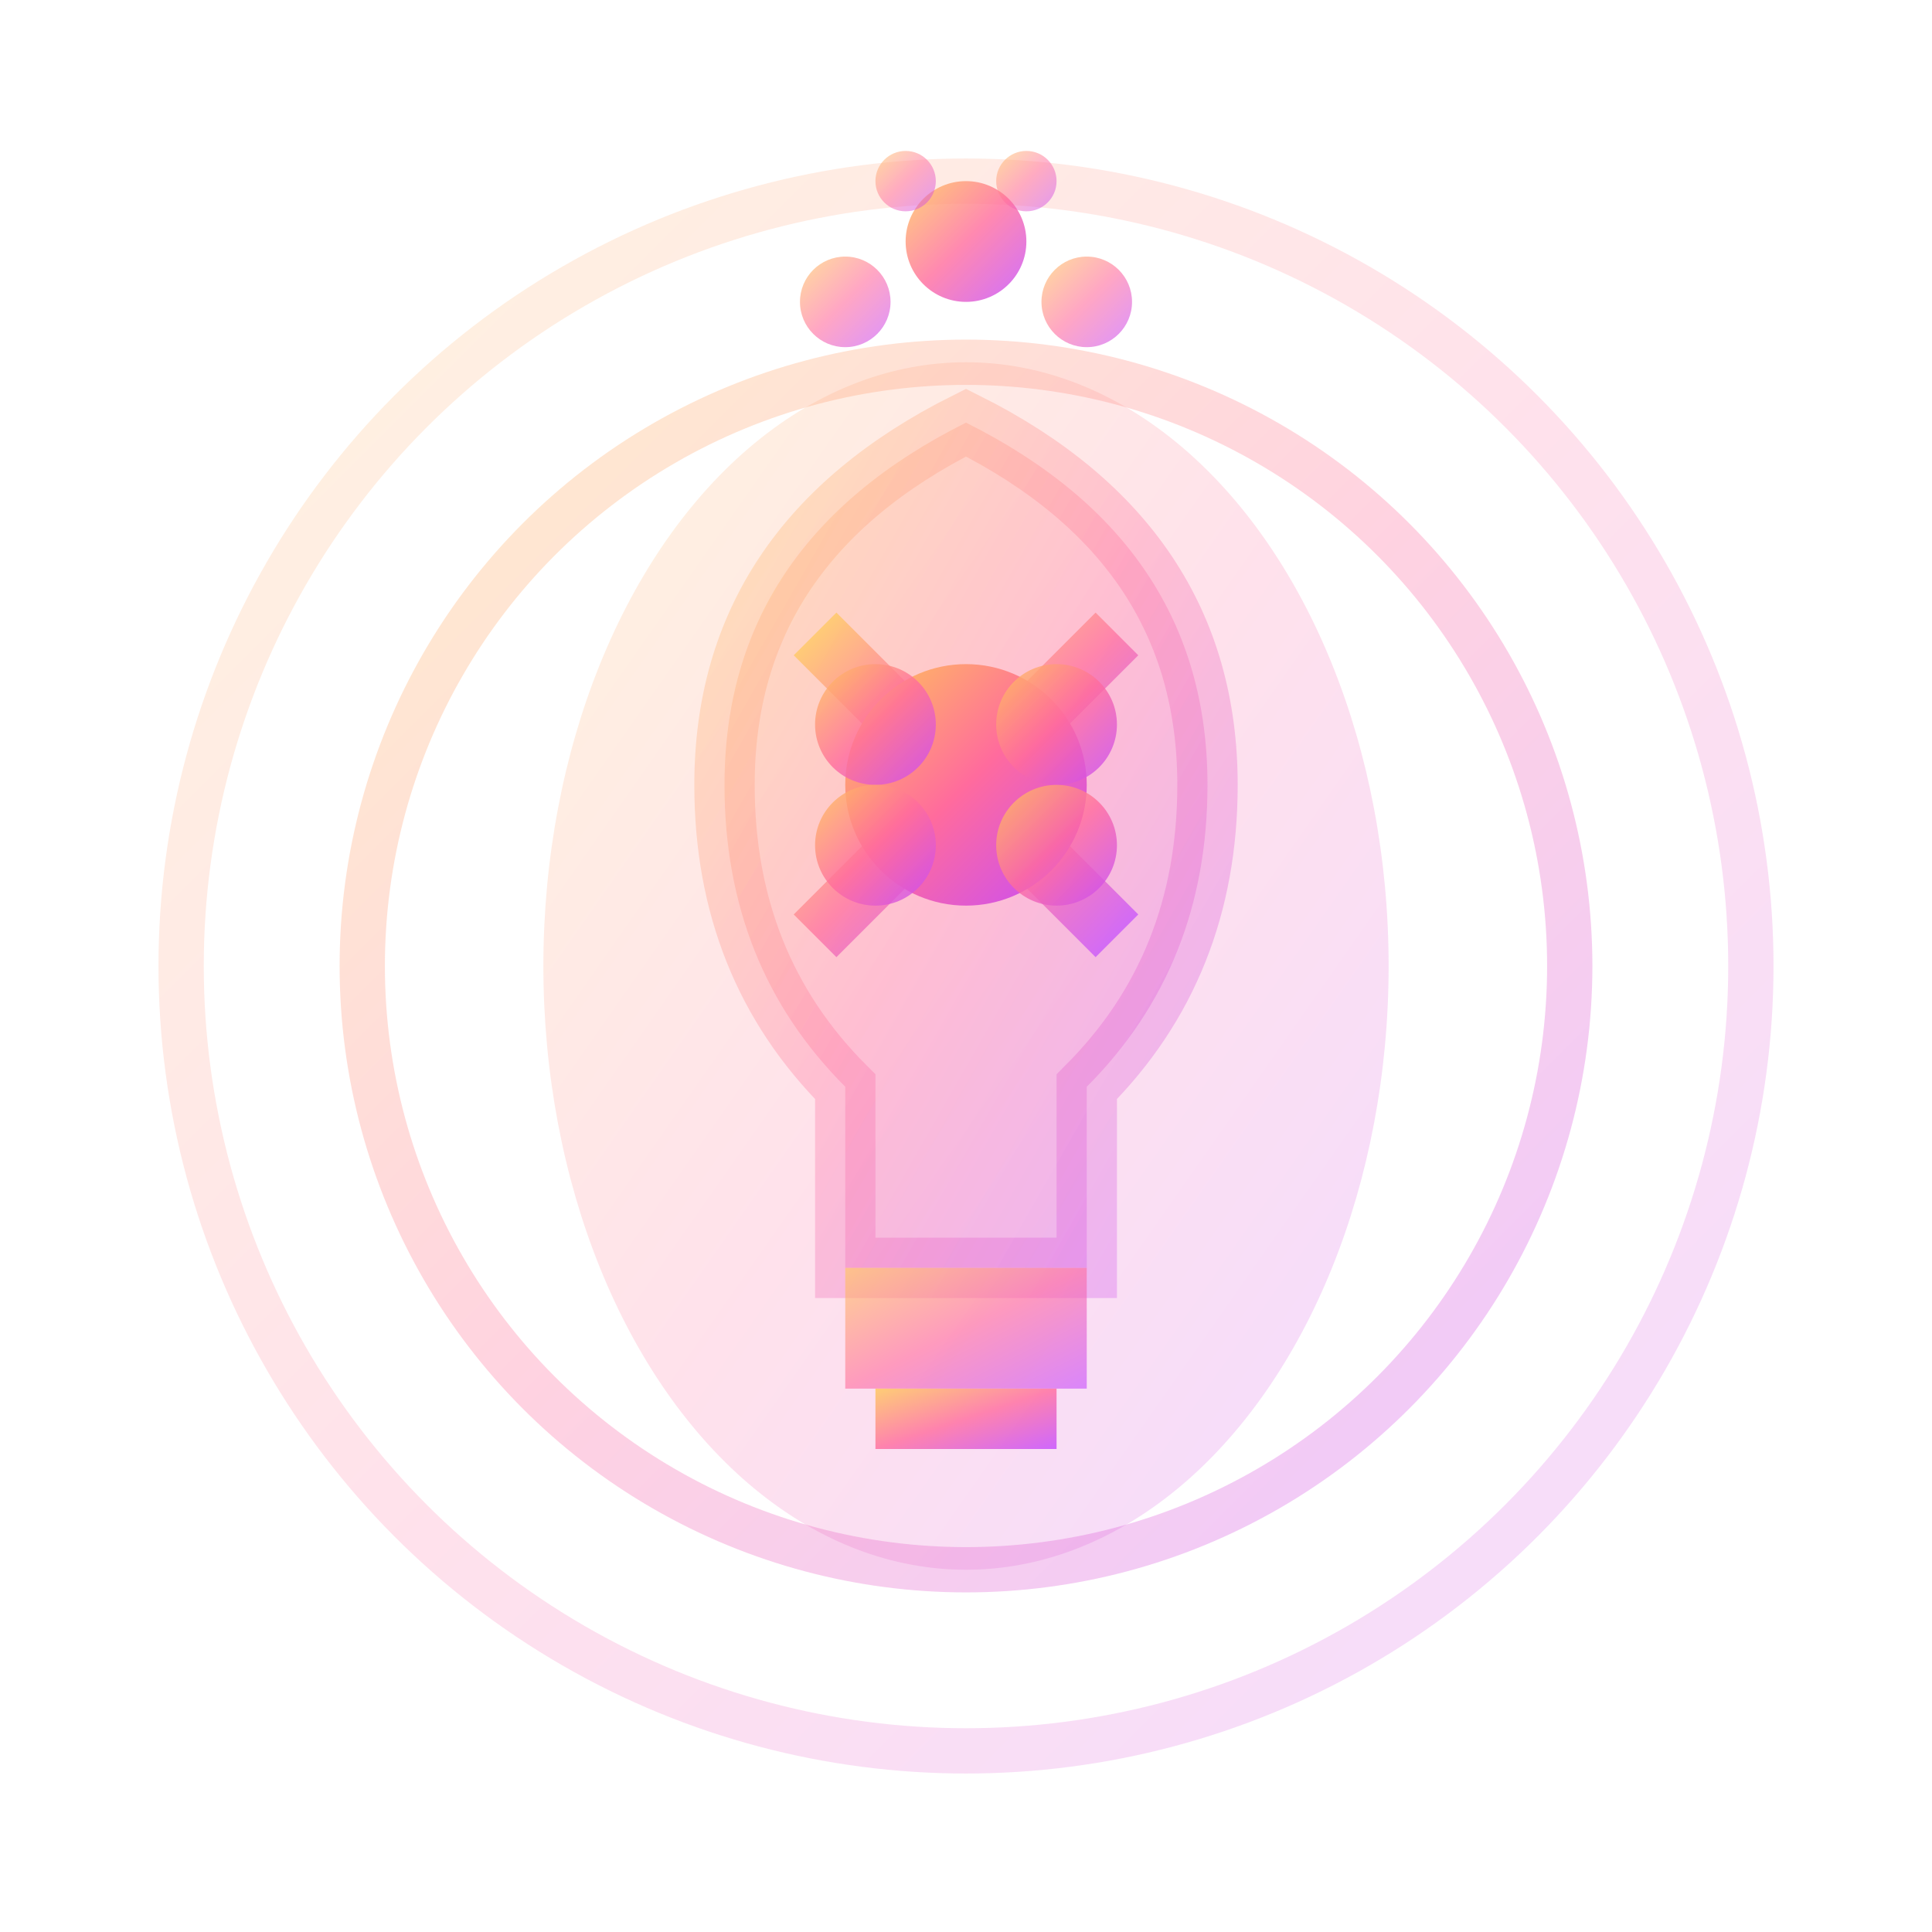 <svg xmlns="http://www.w3.org/2000/svg" viewBox="0 0 64 64" fill="none">
  <defs>
    <linearGradient id="consGrad" x1="0%" y1="0%" x2="100%" y2="100%">
      <stop offset="0%" style="stop-color:#ffc857;stop-opacity:1" />
      <stop offset="50%" style="stop-color:#ff6b9d;stop-opacity:1" />
      <stop offset="100%" style="stop-color:#c44aff;stop-opacity:1" />
    </linearGradient>
  </defs>
  
  <!-- Third eye shape - upward vesica piscis -->
  <ellipse cx="32" cy="32" rx="14" ry="20" fill="url(#consGrad)" opacity="0.2"/>
  
  <!-- Outer consciousness field - expanding circles -->
  <circle cx="32" cy="32" r="26" stroke="url(#consGrad)" stroke-width="1.5" fill="none" opacity="0.2"/>
  <circle cx="32" cy="32" r="20" stroke="url(#consGrad)" stroke-width="1.5" fill="none" opacity="0.3"/>
  
  <!-- Light bulb outline -->
  <path d="M 24 26 Q 24 18, 32 14 Q 40 18, 40 26 Q 40 32, 36 36 L 36 42 L 28 42 L 28 36 Q 24 32, 24 26" 
        stroke="url(#consGrad)" stroke-width="2" fill="url(#consGrad)" opacity="0.3"/>
  
  <!-- Base of bulb -->
  <rect x="28" y="42" width="8" height="4" fill="url(#consGrad)" opacity="0.6"/>
  <rect x="29" y="46" width="6" height="2" fill="url(#consGrad)" opacity="0.8"/>
  
  <!-- Inner light rays - 8 directions (octagon) -->
  <line x1="32" y1="26" x2="32" y2="20" stroke="url(#consGrad)" stroke-width="2" opacity="0.7"/>
  <line x1="32" y1="26" x2="37" y2="21" stroke="url(#consGrad)" stroke-width="2" opacity="0.7"/>
  <line x1="32" y1="26" x2="38" y2="26" stroke="url(#consGrad)" stroke-width="2" opacity="0.7"/>
  <line x1="32" y1="26" x2="37" y2="31" stroke="url(#consGrad)" stroke-width="2" opacity="0.7"/>
  <line x1="32" y1="26" x2="27" y2="31" stroke="url(#consGrad)" stroke-width="2" opacity="0.7"/>
  <line x1="32" y1="26" x2="26" y2="26" stroke="url(#consGrad)" stroke-width="2" opacity="0.7"/>
  <line x1="32" y1="26" x2="27" y2="21" stroke="url(#consGrad)" stroke-width="2" opacity="0.7"/>
  
  <!-- Center Seed of Life (consciousness core) -->
  <circle cx="32" cy="26" r="4" fill="url(#consGrad)"/>
  <circle cx="29" cy="24" r="2" fill="url(#consGrad)" opacity="0.8"/>
  <circle cx="35" cy="24" r="2" fill="url(#consGrad)" opacity="0.8"/>
  <circle cx="29" cy="28" r="2" fill="url(#consGrad)" opacity="0.8"/>
  <circle cx="35" cy="28" r="2" fill="url(#consGrad)" opacity="0.8"/>
  
  <!-- Enlightenment particles rising -->
  <circle cx="28" cy="10" r="1.5" fill="url(#consGrad)" opacity="0.6">
    <animate attributeName="opacity" values="0.6;1;0.6" dur="2s" repeatCount="indefinite"/>
  </circle>
  <circle cx="32" cy="8" r="2" fill="url(#consGrad)" opacity="0.8">
    <animate attributeName="opacity" values="0.8;1;0.8" dur="2.5s" repeatCount="indefinite"/>
  </circle>
  <circle cx="36" cy="10" r="1.5" fill="url(#consGrad)" opacity="0.6">
    <animate attributeName="opacity" values="0.6;1;0.6" dur="2s" repeatCount="indefinite"/>
  </circle>
  <circle cx="30" cy="6" r="1" fill="url(#consGrad)" opacity="0.5">
    <animate attributeName="opacity" values="0.5;1;0.5" dur="3s" repeatCount="indefinite"/>
  </circle>
  <circle cx="34" cy="6" r="1" fill="url(#consGrad)" opacity="0.5">
    <animate attributeName="opacity" values="0.5;1;0.5" dur="3s" repeatCount="indefinite"/>
  </circle>
</svg>
